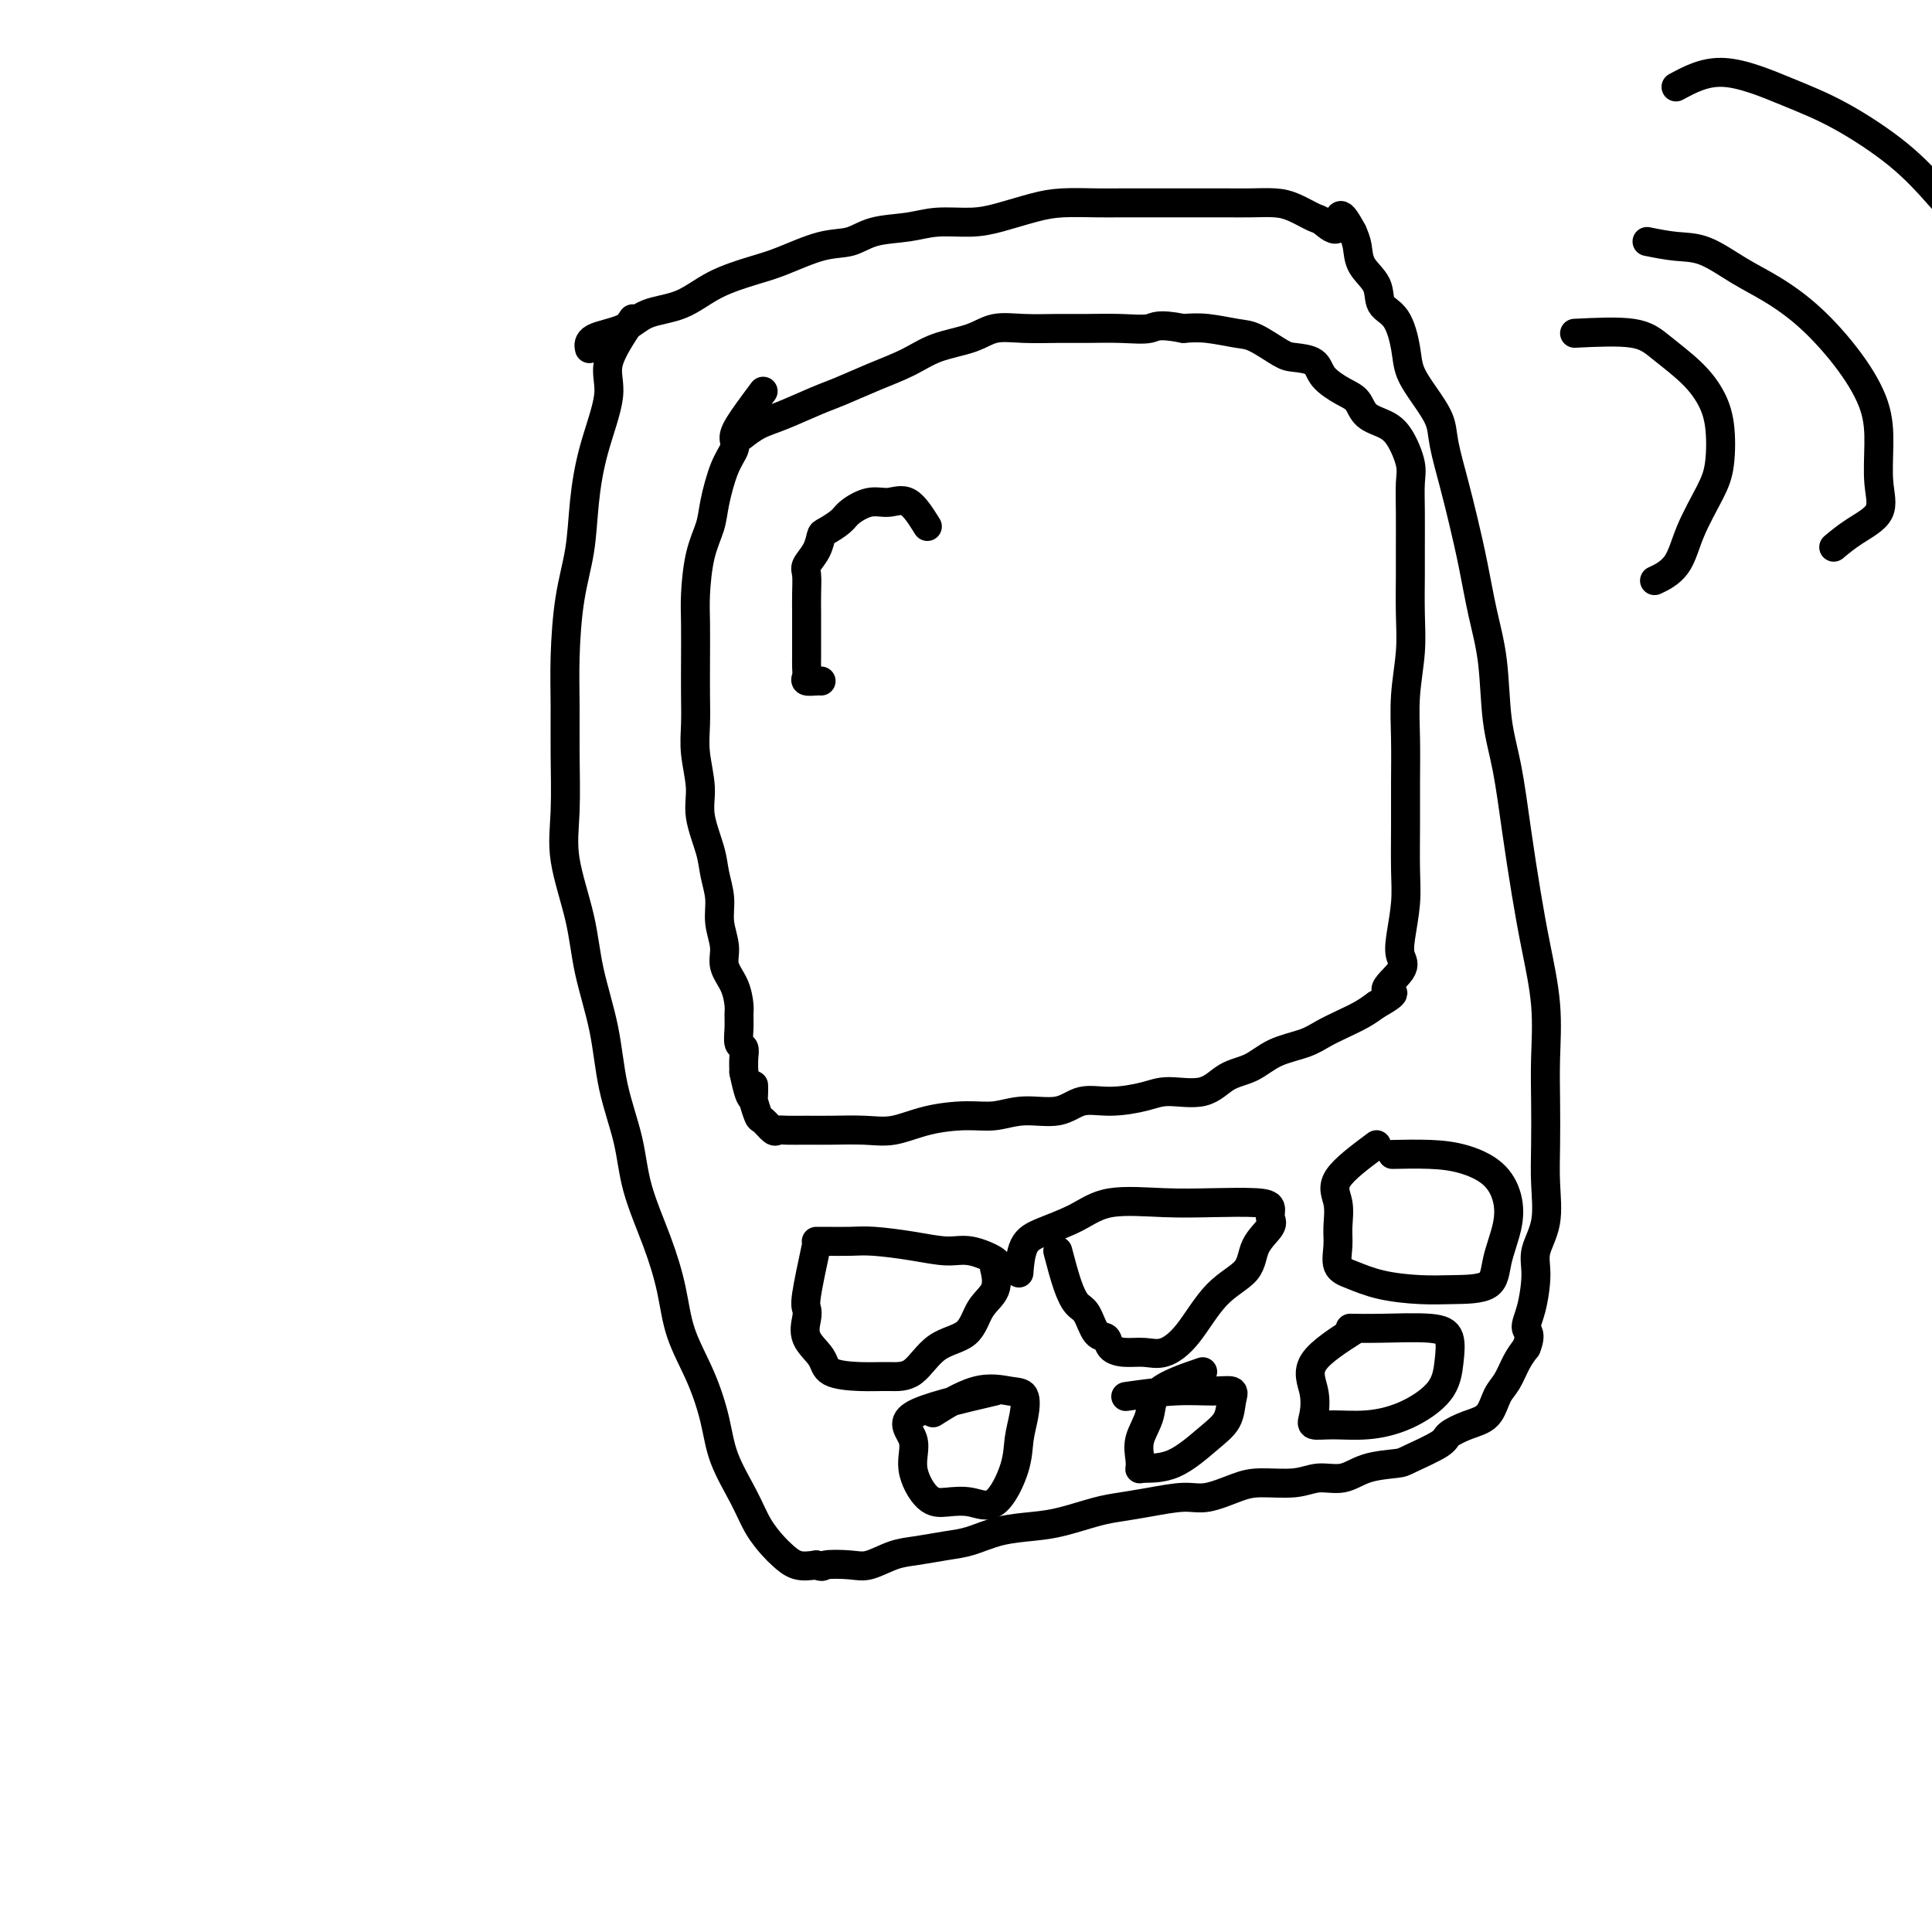 <svg viewBox='0 0 400 400' version='1.1' xmlns='http://www.w3.org/2000/svg' xmlns:xlink='http://www.w3.org/1999/xlink'><g fill='none' stroke='#000000' stroke-width='6' stroke-linecap='round' stroke-linejoin='round'><path d='M131,66c-2.189,3.273 -4.378,6.546 -5,9c-0.622,2.454 0.324,4.089 0,7c-0.324,2.911 -1.919,7.097 -3,11c-1.081,3.903 -1.649,7.524 -2,11c-0.351,3.476 -0.487,6.808 -1,10c-0.513,3.192 -1.405,6.245 -2,10c-0.595,3.755 -0.894,8.214 -1,12c-0.106,3.786 -0.018,6.900 0,10c0.018,3.100 -0.032,6.186 0,10c0.032,3.814 0.148,8.356 0,12c-0.148,3.644 -0.560,6.388 0,10c0.560,3.612 2.094,8.090 3,12c0.906,3.910 1.186,7.251 2,11c0.814,3.749 2.164,7.906 3,12c0.836,4.094 1.159,8.125 2,12c0.841,3.875 2.202,7.593 3,11c0.798,3.407 1.035,6.501 2,10c0.965,3.499 2.657,7.403 4,11c1.343,3.597 2.336,6.889 3,10c0.664,3.111 1.000,6.042 2,9c1.000,2.958 2.665,5.942 4,9c1.335,3.058 2.339,6.188 3,9c0.661,2.812 0.977,5.305 2,8c1.023,2.695 2.751,5.591 4,8c1.249,2.409 2.017,4.331 3,6c0.983,1.669 2.181,3.087 3,4c0.819,0.913 1.259,1.323 2,2c0.741,0.677 1.783,1.622 3,2c1.217,0.378 2.608,0.189 4,0'/><path d='M169,324c1.589,0.627 1.063,0.193 2,0c0.937,-0.193 3.338,-0.146 5,0c1.662,0.146 2.585,0.391 4,0c1.415,-0.391 3.320,-1.418 5,-2c1.680,-0.582 3.134,-0.720 5,-1c1.866,-0.280 4.145,-0.704 6,-1c1.855,-0.296 3.286,-0.464 5,-1c1.714,-0.536 3.710,-1.439 6,-2c2.290,-0.561 4.875,-0.780 7,-1c2.125,-0.220 3.790,-0.441 6,-1c2.210,-0.559 4.966,-1.454 7,-2c2.034,-0.546 3.345,-0.741 5,-1c1.655,-0.259 3.654,-0.581 6,-1c2.346,-0.419 5.040,-0.934 7,-1c1.960,-0.066 3.188,0.318 5,0c1.812,-0.318 4.210,-1.337 6,-2c1.790,-0.663 2.972,-0.969 5,-1c2.028,-0.031 4.900,0.212 7,0c2.100,-0.212 3.426,-0.881 5,-1c1.574,-0.119 3.396,0.312 5,0c1.604,-0.312 2.991,-1.368 5,-2c2.009,-0.632 4.641,-0.841 6,-1c1.359,-0.159 1.446,-0.267 3,-1c1.554,-0.733 4.576,-2.090 6,-3c1.424,-0.910 1.249,-1.372 2,-2c0.751,-0.628 2.428,-1.421 4,-2c1.572,-0.579 3.040,-0.945 4,-2c0.960,-1.055 1.412,-2.798 2,-4c0.588,-1.202 1.312,-1.862 2,-3c0.688,-1.138 1.339,-2.754 2,-4c0.661,-1.246 1.330,-2.123 2,-3'/><path d='M316,279c1.196,-2.926 0.184,-3.241 0,-4c-0.184,-0.759 0.458,-1.961 1,-4c0.542,-2.039 0.982,-4.916 1,-7c0.018,-2.084 -0.387,-3.377 0,-5c0.387,-1.623 1.567,-3.577 2,-6c0.433,-2.423 0.117,-5.314 0,-8c-0.117,-2.686 -0.037,-5.166 0,-8c0.037,-2.834 0.032,-6.023 0,-9c-0.032,-2.977 -0.092,-5.742 0,-9c0.092,-3.258 0.334,-7.008 0,-11c-0.334,-3.992 -1.245,-8.224 -2,-12c-0.755,-3.776 -1.353,-7.094 -2,-11c-0.647,-3.906 -1.342,-8.399 -2,-13c-0.658,-4.601 -1.278,-9.308 -2,-13c-0.722,-3.692 -1.544,-6.368 -2,-10c-0.456,-3.632 -0.544,-8.218 -1,-12c-0.456,-3.782 -1.278,-6.759 -2,-10c-0.722,-3.241 -1.344,-6.746 -2,-10c-0.656,-3.254 -1.347,-6.256 -2,-9c-0.653,-2.744 -1.268,-5.230 -2,-8c-0.732,-2.770 -1.582,-5.824 -2,-8c-0.418,-2.176 -0.404,-3.476 -1,-5c-0.596,-1.524 -1.803,-3.274 -3,-5c-1.197,-1.726 -2.385,-3.427 -3,-5c-0.615,-1.573 -0.659,-3.018 -1,-5c-0.341,-1.982 -0.980,-4.501 -2,-6c-1.020,-1.499 -2.420,-1.976 -3,-3c-0.580,-1.024 -0.341,-2.594 -1,-4c-0.659,-1.406 -2.216,-2.648 -3,-4c-0.784,-1.352 -0.795,-2.815 -1,-4c-0.205,-1.185 -0.602,-2.093 -1,-3'/><path d='M280,48c-3.301,-6.208 -2.552,-2.227 -3,-1c-0.448,1.227 -2.093,-0.298 -3,-1c-0.907,-0.702 -1.078,-0.580 -2,-1c-0.922,-0.420 -2.597,-1.380 -4,-2c-1.403,-0.620 -2.535,-0.898 -4,-1c-1.465,-0.102 -3.264,-0.027 -5,0c-1.736,0.027 -3.409,0.007 -5,0c-1.591,-0.007 -3.101,-0.002 -5,0c-1.899,0.002 -4.187,-0.000 -6,0c-1.813,0.000 -3.150,0.002 -5,0c-1.850,-0.002 -4.213,-0.008 -6,0c-1.787,0.008 -3.000,0.031 -5,0c-2.000,-0.031 -4.789,-0.114 -7,0c-2.211,0.114 -3.845,0.426 -6,1c-2.155,0.574 -4.831,1.409 -7,2c-2.169,0.591 -3.832,0.936 -6,1c-2.168,0.064 -4.842,-0.153 -7,0c-2.158,0.153 -3.802,0.678 -6,1c-2.198,0.322 -4.951,0.442 -7,1c-2.049,0.558 -3.393,1.555 -5,2c-1.607,0.445 -3.477,0.340 -6,1c-2.523,0.660 -5.700,2.087 -8,3c-2.300,0.913 -3.722,1.312 -6,2c-2.278,0.688 -5.413,1.664 -8,3c-2.587,1.336 -4.627,3.031 -7,4c-2.373,0.969 -5.081,1.213 -7,2c-1.919,0.787 -3.051,2.118 -5,3c-1.949,0.882 -4.717,1.314 -6,2c-1.283,0.686 -1.081,1.624 -1,2c0.081,0.376 0.040,0.188 0,0'/><path d='M158,81c-1.988,2.660 -3.976,5.320 -5,7c-1.024,1.680 -1.086,2.380 -1,3c0.086,0.620 0.318,1.159 0,2c-0.318,0.841 -1.185,1.985 -2,4c-0.815,2.015 -1.577,4.902 -2,7c-0.423,2.098 -0.506,3.406 -1,5c-0.494,1.594 -1.401,3.474 -2,6c-0.599,2.526 -0.892,5.696 -1,8c-0.108,2.304 -0.030,3.741 0,6c0.030,2.259 0.012,5.342 0,8c-0.012,2.658 -0.019,4.893 0,7c0.019,2.107 0.065,4.086 0,6c-0.065,1.914 -0.239,3.764 0,6c0.239,2.236 0.891,4.859 1,7c0.109,2.141 -0.326,3.800 0,6c0.326,2.200 1.412,4.941 2,7c0.588,2.059 0.678,3.436 1,5c0.322,1.564 0.878,3.317 1,5c0.122,1.683 -0.188,3.298 0,5c0.188,1.702 0.873,3.491 1,5c0.127,1.509 -0.306,2.739 0,4c0.306,1.261 1.349,2.555 2,4c0.651,1.445 0.910,3.041 1,4c0.090,0.959 0.010,1.281 0,2c-0.010,0.719 0.050,1.833 0,3c-0.050,1.167 -0.209,2.385 0,3c0.209,0.615 0.787,0.627 1,1c0.213,0.373 0.061,1.107 0,2c-0.061,0.893 -0.030,1.947 0,3'/><path d='M154,222c1.842,8.761 1.945,4.163 2,3c0.055,-1.163 0.060,1.107 0,2c-0.060,0.893 -0.185,0.407 0,1c0.185,0.593 0.681,2.264 1,3c0.319,0.736 0.461,0.537 1,1c0.539,0.463 1.474,1.588 2,2c0.526,0.412 0.642,0.110 1,0c0.358,-0.110 0.957,-0.028 2,0c1.043,0.028 2.530,0.001 4,0c1.470,-0.001 2.923,0.024 5,0c2.077,-0.024 4.777,-0.096 7,0c2.223,0.096 3.967,0.361 6,0c2.033,-0.361 4.353,-1.349 7,-2c2.647,-0.651 5.620,-0.967 8,-1c2.380,-0.033 4.167,0.216 6,0c1.833,-0.216 3.712,-0.898 6,-1c2.288,-0.102 4.986,0.374 7,0c2.014,-0.374 3.343,-1.600 5,-2c1.657,-0.400 3.642,0.026 6,0c2.358,-0.026 5.088,-0.506 7,-1c1.912,-0.494 3.006,-1.004 5,-1c1.994,0.004 4.890,0.521 7,0c2.110,-0.521 3.435,-2.079 5,-3c1.565,-0.921 3.370,-1.205 5,-2c1.630,-0.795 3.087,-2.100 5,-3c1.913,-0.900 4.283,-1.396 6,-2c1.717,-0.604 2.780,-1.317 4,-2c1.220,-0.683 2.598,-1.338 4,-2c1.402,-0.662 2.829,-1.332 4,-2c1.171,-0.668 2.085,-1.334 3,-2'/><path d='M285,208c5.841,-3.259 2.445,-2.407 2,-3c-0.445,-0.593 2.063,-2.629 3,-4c0.937,-1.371 0.304,-2.075 0,-3c-0.304,-0.925 -0.278,-2.071 0,-4c0.278,-1.929 0.807,-4.641 1,-7c0.193,-2.359 0.051,-4.364 0,-7c-0.051,-2.636 -0.010,-5.903 0,-9c0.010,-3.097 -0.011,-6.022 0,-9c0.011,-2.978 0.056,-6.007 0,-9c-0.056,-2.993 -0.211,-5.950 0,-9c0.211,-3.050 0.789,-6.194 1,-9c0.211,-2.806 0.056,-5.276 0,-8c-0.056,-2.724 -0.014,-5.704 0,-8c0.014,-2.296 -0.002,-3.910 0,-6c0.002,-2.090 0.021,-4.657 0,-7c-0.021,-2.343 -0.082,-4.461 0,-6c0.082,-1.539 0.307,-2.499 0,-4c-0.307,-1.501 -1.148,-3.542 -2,-5c-0.852,-1.458 -1.717,-2.333 -3,-3c-1.283,-0.667 -2.985,-1.128 -4,-2c-1.015,-0.872 -1.343,-2.157 -2,-3c-0.657,-0.843 -1.643,-1.246 -3,-2c-1.357,-0.754 -3.084,-1.859 -4,-3c-0.916,-1.141 -1.022,-2.319 -2,-3c-0.978,-0.681 -2.827,-0.866 -4,-1c-1.173,-0.134 -1.671,-0.218 -3,-1c-1.329,-0.782 -3.490,-2.261 -5,-3c-1.510,-0.739 -2.368,-0.737 -4,-1c-1.632,-0.263 -4.038,-0.789 -6,-1c-1.962,-0.211 -3.481,-0.105 -5,0'/><path d='M245,68c-5.493,-1.083 -5.724,-0.290 -7,0c-1.276,0.290 -3.597,0.076 -6,0c-2.403,-0.076 -4.888,-0.014 -7,0c-2.112,0.014 -3.852,-0.019 -6,0c-2.148,0.019 -4.704,0.091 -7,0c-2.296,-0.091 -4.330,-0.345 -6,0c-1.670,0.345 -2.974,1.290 -5,2c-2.026,0.710 -4.772,1.186 -7,2c-2.228,0.814 -3.936,1.965 -6,3c-2.064,1.035 -4.484,1.953 -7,3c-2.516,1.047 -5.126,2.221 -7,3c-1.874,0.779 -3.010,1.162 -5,2c-1.990,0.838 -4.832,2.132 -7,3c-2.168,0.868 -3.661,1.311 -5,2c-1.339,0.689 -2.526,1.626 -3,2c-0.474,0.374 -0.237,0.187 0,0'/><path d='M169,258c-0.839,3.922 -1.678,7.844 -2,10c-0.322,2.156 -0.126,2.546 0,3c0.126,0.454 0.181,0.973 0,2c-0.181,1.027 -0.598,2.562 0,4c0.598,1.438 2.210,2.778 3,4c0.790,1.222 0.757,2.324 2,3c1.243,0.676 3.761,0.924 6,1c2.239,0.076 4.198,-0.020 6,0c1.802,0.020 3.447,0.155 5,-1c1.553,-1.155 3.015,-3.602 5,-5c1.985,-1.398 4.492,-1.747 6,-3c1.508,-1.253 2.016,-3.409 3,-5c0.984,-1.591 2.445,-2.616 3,-4c0.555,-1.384 0.206,-3.127 0,-4c-0.206,-0.873 -0.267,-0.878 0,-1c0.267,-0.122 0.862,-0.362 0,-1c-0.862,-0.638 -3.180,-1.673 -5,-2c-1.820,-0.327 -3.142,0.056 -5,0c-1.858,-0.056 -4.253,-0.551 -7,-1c-2.747,-0.449 -5.847,-0.852 -8,-1c-2.153,-0.148 -3.361,-0.040 -5,0c-1.639,0.040 -3.711,0.011 -5,0c-1.289,-0.011 -1.797,-0.003 -2,0c-0.203,0.003 -0.102,0.002 0,0'/><path d='M219,259c0.667,2.535 1.335,5.070 2,7c0.665,1.930 1.329,3.256 2,4c0.671,0.744 1.351,0.907 2,2c0.649,1.093 1.268,3.115 2,4c0.732,0.885 1.577,0.632 2,1c0.423,0.368 0.425,1.359 1,2c0.575,0.641 1.722,0.934 3,1c1.278,0.066 2.686,-0.095 4,0c1.314,0.095 2.535,0.445 4,0c1.465,-0.445 3.174,-1.684 5,-4c1.826,-2.316 3.767,-5.708 6,-8c2.233,-2.292 4.757,-3.482 6,-5c1.243,-1.518 1.204,-3.363 2,-5c0.796,-1.637 2.425,-3.066 3,-4c0.575,-0.934 0.095,-1.374 0,-2c-0.095,-0.626 0.195,-1.438 0,-2c-0.195,-0.562 -0.874,-0.874 -3,-1c-2.126,-0.126 -5.699,-0.066 -9,0c-3.301,0.066 -6.331,0.140 -10,0c-3.669,-0.140 -7.978,-0.492 -11,0c-3.022,0.492 -4.757,1.828 -7,3c-2.243,1.172 -4.993,2.180 -7,3c-2.007,0.820 -3.271,1.452 -4,3c-0.729,1.548 -0.923,4.014 -1,5c-0.077,0.986 -0.039,0.493 0,0'/><path d='M285,237c-3.382,2.519 -6.765,5.039 -8,7c-1.235,1.961 -0.324,3.365 0,5c0.324,1.635 0.061,3.502 0,5c-0.061,1.498 0.082,2.626 0,4c-0.082,1.374 -0.388,2.995 0,4c0.388,1.005 1.470,1.393 3,2c1.530,0.607 3.508,1.431 6,2c2.492,0.569 5.498,0.881 8,1c2.502,0.119 4.500,0.046 7,0c2.500,-0.046 5.500,-0.063 7,-1c1.500,-0.937 1.498,-2.793 2,-5c0.502,-2.207 1.506,-4.763 2,-7c0.494,-2.237 0.478,-4.155 0,-6c-0.478,-1.845 -1.418,-3.619 -3,-5c-1.582,-1.381 -3.805,-2.370 -6,-3c-2.195,-0.630 -4.360,-0.900 -7,-1c-2.640,-0.100 -5.754,-0.028 -7,0c-1.246,0.028 -0.623,0.014 0,0'/><path d='M206,288c-7.203,1.683 -14.406,3.365 -17,5c-2.594,1.635 -0.579,3.221 0,5c0.579,1.779 -0.279,3.750 0,6c0.279,2.250 1.693,4.778 3,6c1.307,1.222 2.507,1.140 4,1c1.493,-0.140 3.279,-0.336 5,0c1.721,0.336 3.377,1.204 5,0c1.623,-1.204 3.213,-4.479 4,-7c0.787,-2.521 0.771,-4.287 1,-6c0.229,-1.713 0.705,-3.372 1,-5c0.295,-1.628 0.411,-3.223 0,-4c-0.411,-0.777 -1.347,-0.734 -3,-1c-1.653,-0.266 -4.022,-0.841 -7,0c-2.978,0.841 -6.565,3.097 -8,4c-1.435,0.903 -0.717,0.451 0,0'/><path d='M249,284c-3.638,1.248 -7.276,2.496 -9,4c-1.724,1.504 -1.534,3.264 -2,5c-0.466,1.736 -1.586,3.446 -2,5c-0.414,1.554 -0.120,2.951 0,4c0.120,1.049 0.067,1.752 0,2c-0.067,0.248 -0.148,0.043 1,0c1.148,-0.043 3.526,0.076 6,-1c2.474,-1.076 5.046,-3.346 7,-5c1.954,-1.654 3.291,-2.693 4,-4c0.709,-1.307 0.791,-2.882 1,-4c0.209,-1.118 0.545,-1.777 0,-2c-0.545,-0.223 -1.971,-0.008 -4,0c-2.029,0.008 -4.662,-0.190 -8,0c-3.338,0.190 -7.382,0.769 -9,1c-1.618,0.231 -0.809,0.116 0,0'/><path d='M281,275c-3.798,2.414 -7.596,4.829 -9,7c-1.404,2.171 -0.412,4.099 0,6c0.412,1.901 0.246,3.773 0,5c-0.246,1.227 -0.571,1.807 0,2c0.571,0.193 2.037,-0.001 4,0c1.963,0.001 4.423,0.197 7,0c2.577,-0.197 5.272,-0.789 8,-2c2.728,-1.211 5.487,-3.043 7,-5c1.513,-1.957 1.778,-4.041 2,-6c0.222,-1.959 0.402,-3.793 0,-5c-0.402,-1.207 -1.386,-1.787 -4,-2c-2.614,-0.213 -6.858,-0.057 -10,0c-3.142,0.057 -5.184,0.016 -6,0c-0.816,-0.016 -0.408,-0.008 0,0'/><path d='M326,69c4.546,-0.220 9.092,-0.439 12,0c2.908,0.439 4.178,1.537 6,3c1.822,1.463 4.197,3.290 6,5c1.803,1.710 3.034,3.301 4,5c0.966,1.699 1.667,3.504 2,6c0.333,2.496 0.299,5.681 0,8c-0.299,2.319 -0.862,3.770 -2,6c-1.138,2.230 -2.851,5.237 -4,8c-1.149,2.763 -1.732,5.282 -3,7c-1.268,1.718 -3.219,2.634 -4,3c-0.781,0.366 -0.390,0.183 0,0'/><path d='M341,50c2.025,0.407 4.051,0.814 6,1c1.949,0.186 3.822,0.149 6,1c2.178,0.851 4.660,2.588 7,4c2.340,1.412 4.536,2.499 7,4c2.464,1.501 5.195,3.414 8,6c2.805,2.586 5.684,5.843 8,9c2.316,3.157 4.070,6.213 5,9c0.930,2.787 1.037,5.304 1,8c-0.037,2.696 -0.217,5.570 0,8c0.217,2.430 0.831,4.414 0,6c-0.831,1.586 -3.108,2.773 -5,4c-1.892,1.227 -3.398,2.493 -4,3c-0.602,0.507 -0.301,0.253 0,0'/><path d='M347,18c3.006,-1.619 6.012,-3.239 10,-3c3.988,0.239 8.958,2.335 13,4c4.042,1.665 7.156,2.897 11,5c3.844,2.103 8.418,5.075 12,8c3.582,2.925 6.174,5.801 9,9c2.826,3.199 5.888,6.721 8,10c2.112,3.279 3.276,6.317 4,9c0.724,2.683 1.009,5.012 1,8c-0.009,2.988 -0.312,6.636 0,9c0.312,2.364 1.238,3.444 0,7c-1.238,3.556 -4.639,9.587 -6,12c-1.361,2.413 -0.680,1.206 0,0'/><path d='M192,109c-1.329,-2.126 -2.658,-4.253 -4,-5c-1.342,-0.747 -2.696,-0.116 -4,0c-1.304,0.116 -2.559,-0.283 -4,0c-1.441,0.283 -3.067,1.247 -4,2c-0.933,0.753 -1.172,1.294 -2,2c-0.828,0.706 -2.246,1.577 -3,2c-0.754,0.423 -0.843,0.398 -1,1c-0.157,0.602 -0.382,1.830 -1,3c-0.618,1.170 -1.630,2.283 -2,3c-0.370,0.717 -0.099,1.040 0,2c0.099,0.960 0.027,2.557 0,4c-0.027,1.443 -0.007,2.732 0,4c0.007,1.268 0.002,2.514 0,4c-0.002,1.486 -0.002,3.211 0,4c0.002,0.789 0.007,0.642 0,1c-0.007,0.358 -0.027,1.220 0,2c0.027,0.780 0.100,1.477 0,2c-0.100,0.523 -0.373,0.872 0,1c0.373,0.128 1.392,0.037 2,0c0.608,-0.037 0.804,-0.018 1,0'/></g>
</svg>